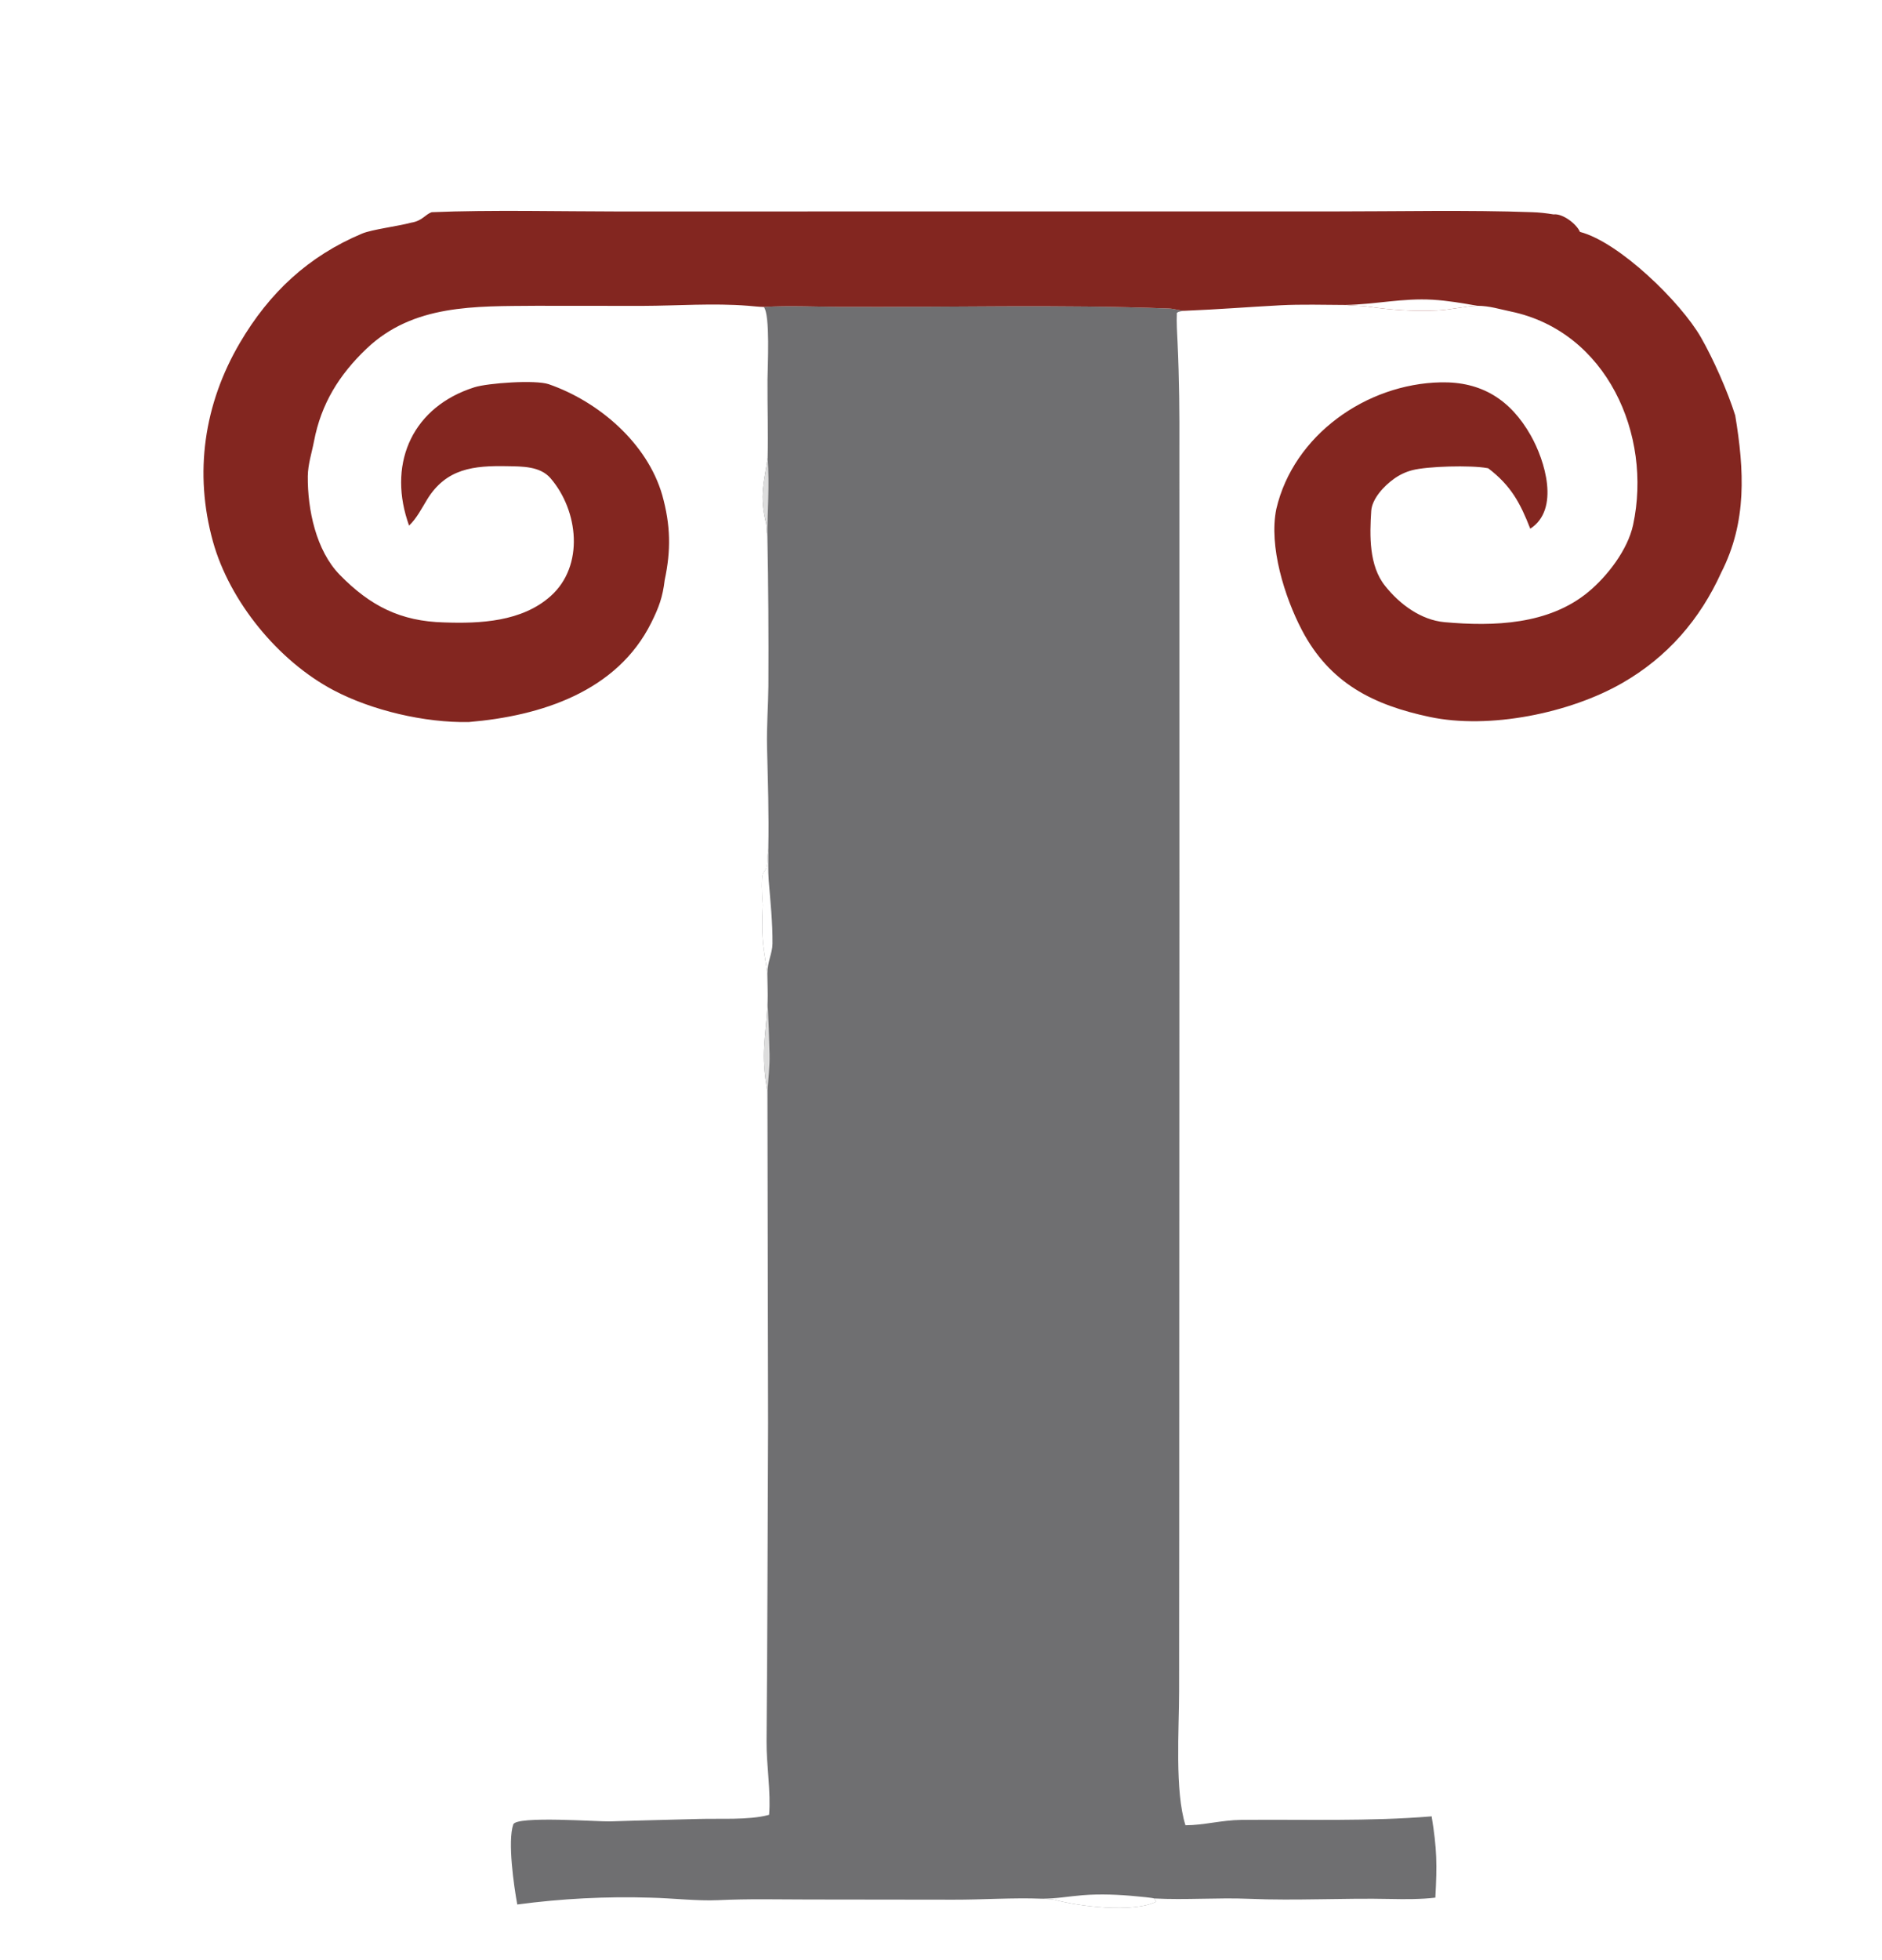 <svg xmlns="http://www.w3.org/2000/svg" viewBox="0 0 1952.00 2032.00" data-guides="{&quot;vertical&quot;:[],&quot;horizontal&quot;:[]}"><rect x="0" y="0" width="1952.00" height="2032.00" fill="#333333" stroke="none"/><defs/><path fill="rgb(255,255,255)" stroke="none" fill-opacity="1" stroke-width="1" stroke-opacity="1" display="block" id="tSvg1680ec72394" title="Path 15" d="M0 0C650.667 0 1301.333 0 1952 0C1952 677.333 1952 1354.667 1952 2032C1301.333 2032 650.667 2032 0 2032C0 1354.667 0 677.333 0 0Z"/><path fill="rgb(111,111,113)" stroke="none" fill-opacity="1" stroke-width="1" stroke-opacity="1" display="block" id="tSvgce2c350067" title="Path 16" d="M792.185 318.166C817.856 316.584 844.551 317.943 870.462 318.079C984.381 318.673 1098.71 315.382 1212.51 319.795C1218 320.008 1223.08 321.929 1228.49 322.148C1225.12 322.721 1222.89 322.48 1220.65 324.341C1220.16 334.449 1220.93 345.339 1221.39 355.517C1223.08 392.034 1223.43 428.922 1223.26 465.479C1223.27 618.039 1223.28 770.599 1223.29 923.159C1223.217 1145.456 1223.143 1367.753 1223.07 1590.05C1223.03 1644.473 1222.99 1698.897 1222.95 1753.32C1222.92 1792.71 1218.35 1856.42 1229.55 1891.97C1247.85 1892.04 1267.24 1886.61 1287.42 1886.42C1352.78 1885.8 1419.82 1888.14 1484.9 1882.75C1490.42 1916.73 1490.6 1932.6 1488.74 1967C1474.35 1968.76 1457.11 1968.71 1442.59 1968.39C1393.55 1967.29 1344.55 1970.29 1295.52 1968.22C1263.04 1966.85 1229.51 1969.58 1197.17 1967.86C1198.17 1969.58 1198.17 1969.61 1199.34 1971.18C1175.16 1983.01 1119.55 1976.23 1093.93 1969.24C1090.66 1968.35 1084.45 1968.57 1080.57 1968.11C1051.08 1966.91 1018.48 1969.21 988.733 1969.11C938.475 1969.047 888.218 1968.983 837.96 1968.92C806.299 1968.86 776.62 1968.13 744.75 1969.62C723.186 1970.62 697.265 1967.53 675.146 1967.05C628.821 1965.61 582.456 1967.97 536.517 1974.12C532.94 1954.79 526.351 1908.65 532.346 1891.11C535.472 1881.96 621.478 1888.37 632.592 1887.99C663.764 1886.92 694.792 1886.3 725.879 1885.43C746.916 1884.84 776.294 1886.68 796.239 1881.54C796.726 1881.41 797.213 1881.28 797.7 1881.15C799.695 1857.57 794.85 1829.35 795.063 1805.05C796.023 1695.24 796.151 1585.44 796.644 1475.61C796.422 1360.907 796.199 1246.203 795.977 1131.5C788.771 1090.3 794.04 1079.05 796.159 1038.81C796.472 1030.46 795.971 1017.89 795.869 1009.27C794.911 1000.83 793.222 992.238 792.077 983.698C789.845 967.06 790.387 954.418 791.036 938.049C790.604 929.056 789.341 916.018 790.795 907.355C791.589 902.619 794.92 903.913 795.755 894.657C795.898 888.733 796.146 885.367 796.895 879.492C797.645 844.152 796.394 809.327 795.549 774.068C795.055 753.436 796.778 731.626 796.974 710.846C797.258 659.037 796.907 607.226 795.921 555.426C795.043 551.559 795.33 545.653 794.484 542.121C787.359 512.379 792.339 502.215 796.178 474.495C796.854 447.82 795.865 420.325 796.044 393.564C796.133 380.132 799.003 326.332 792.185 318.166Z"/><path fill="#ffffff" stroke="none" fill-opacity="1" stroke-width="1" stroke-opacity="1" display="block" id="tSvg1923ab7c928" title="Path 17" d="M1080.57 1968.11C1096.05 1968.08 1107.83 1965.72 1122.95 1964.48C1141.15 1962.98 1161.06 1963.85 1179.22 1965.67C1182.47 1965.99 1194.52 1967.01 1197.17 1967.86C1198.17 1969.58 1198.17 1969.61 1199.34 1971.18C1175.16 1983.01 1119.55 1976.23 1093.93 1969.24C1090.66 1968.35 1084.45 1968.57 1080.57 1968.11Z"/><path fill="rgb(221,221,221)" stroke="none" fill-opacity="1" stroke-width="1" stroke-opacity="1" display="block" id="tSvg32c9f78abf" title="Path 19" d="M791.036 938.049C790.604 929.056 789.341 916.018 790.795 907.355C791.589 902.619 794.92 903.913 795.755 894.657C796.166 905.934 797.172 918.882 793.331 929.462C792.171 932.658 791.587 934.725 791.036 938.049Z"/><path fill="#ffffff" stroke="none" fill-opacity="1" stroke-width="1" stroke-opacity="1" display="block" id="tSvg11e2dafcf1b" title="Path 18" d="M795.755 894.657C795.898 888.733 796.146 885.367 796.895 879.492C796.998 890.14 796.475 902.086 797.305 912.586C799.004 934.075 801.439 956.474 801.218 978.062C801.113 988.309 796.079 996.093 795.869 1009.27C794.911 1000.83 793.222 992.238 792.077 983.698C789.845 967.06 790.387 954.418 791.036 938.049C790.604 929.056 789.341 916.018 790.795 907.355C791.589 902.619 794.92 903.913 795.755 894.657Z"/><path fill="rgb(221,221,221)" stroke="none" fill-opacity="1" stroke-width="1" stroke-opacity="1" display="block" id="tSvg89a2275029" title="Path 20" d="M796.159 1038.81C797.085 1056.73 797.736 1074.96 798.166 1092.9C798.46 1105.16 796.8 1119.06 795.977 1131.5C788.771 1090.3 794.04 1079.05 796.159 1038.81Z"/><path fill="rgb(221,221,221)" stroke="none" fill-opacity="1" stroke-width="1" stroke-opacity="1" display="block" id="tSvg16a5237bcad" title="Path 21" d="M796.178 474.495C798.326 504.568 795.922 526.579 795.921 555.426C795.043 551.559 795.33 545.653 794.484 542.121C787.359 512.379 792.339 502.215 796.178 474.495Z"/><path fill="rgb(131,38,32)" stroke="none" fill-opacity="1" stroke-width="1" stroke-opacity="1" display="block" id="tSvgc461ecfae3" title="Path 22" d="M447.843 219.955C509.453 217.374 582.665 219.196 644.936 219.217C762.158 219.189 879.381 219.162 996.603 219.134C1124.879 219.14 1253.154 219.146 1381.43 219.152C1448.11 219.185 1523.17 217.513 1589.02 219.948C1596.76 220.156 1603.75 221.036 1611.41 222.24C1620.5 221.081 1635.01 231.793 1638.71 240.37C1679.45 250.939 1743.19 313.097 1764.2 349.701C1776.9 371.828 1791.98 405.732 1799.77 430.631C1809.15 487.418 1812.15 540.778 1785.21 593.556C1763.2 642.124 1729.44 681.091 1682.69 707.955C1628.32 739.199 1544.79 756.276 1482.83 743.134C1424.61 730.786 1379.2 708.378 1350.2 652.917C1332.48 619.019 1315.8 566.2 1323.8 527.542C1341.68 450.911 1417.22 397.885 1494.39 396.314C1536.55 395.456 1566.56 414.153 1587.66 451.295C1602.39 477.22 1618.2 528.048 1587.18 548.039C1576.87 521.546 1567.16 503.312 1543.57 485.412C1543.15 485.331 1542.73 485.251 1542.31 485.17C1525.67 482.123 1480.4 483.212 1464.6 487.436C1457.82 489.228 1451.44 492.257 1445.77 496.368C1435.44 503.73 1423.1 516.96 1422.24 529.542C1420.58 555.037 1419.79 586.404 1436.64 607.333C1451.53 626.162 1473.75 642.715 1498.27 644.907C1549.17 649.455 1606.39 647.724 1647.68 613.367C1667.18 597.138 1688.29 569.908 1693.85 544.01C1713.91 450.604 1666.42 343.559 1566.9 322.877C1554.56 320.314 1545.53 317.145 1532.21 316.944C1519.28 317.348 1504.91 321.199 1490.34 321.812C1464.83 322.885 1443.38 321.34 1418.18 317.736C1411.78 316.82 1402.98 316.98 1395.55 316.111C1374.29 315.995 1349 315.336 1328.19 316.437C1294.67 318.212 1262.15 320.833 1228.49 322.148C1223.08 321.929 1218 320.008 1212.51 319.795C1098.71 315.382 984.381 318.673 870.462 318.079C844.551 317.943 817.856 316.584 792.185 318.166C787.032 318.109 781.168 317.357 775.975 316.949C739.424 314.08 702.863 316.948 666.169 317.061C629.412 317.031 592.654 317.001 555.897 316.971C492.605 317.524 428.637 315.219 380.094 361.494C351.743 388.521 333.121 418.469 325.671 457.444C323.378 469.441 319.406 481.128 319.241 493.659C318.925 527.966 327.71 570.64 352.482 595.923C383.981 628.072 415.453 644.071 460.588 645.173C498.106 646.508 541.355 644.497 571.155 617.871C606.352 586.423 599.922 529.177 570.964 495.651C560.15 483.131 541.38 483.521 526.288 483.222C491.339 482.528 462.758 485.451 442.916 517.909C437.321 527.01 432.275 537.219 424.268 544.826C423.628 542.976 423.009 541.118 422.412 539.253C402.881 477.997 428.878 421.367 492.18 401.394C505.836 397.085 555.377 393.474 569.255 398.288C620.896 416.197 671.254 459.22 686.827 513.021C695.644 544.481 695.99 570.477 689.409 601.313C687.294 619.034 683.371 629.605 675.578 645.31C640.012 716.978 560.849 742.209 486.134 748.441C440.54 749.291 385.774 736.482 345.919 715.439C288.617 685.184 238.178 623.479 220.907 561.475C201.076 490.282 211.558 418.7 248.873 355.254C279.327 303.474 319.616 265.608 375.567 242.111C386.151 237.732 412.657 234.578 426.368 230.819C438.112 229.019 440.823 222.302 447.843 219.955Z"/><path fill="#ffffff" stroke="none" fill-opacity="1" stroke-width="1" stroke-opacity="1" display="block" id="tSvg4f5a3b9b9d" title="Path 23" d="M1395.55 316.111C1426.33 315.57 1454.84 308.815 1486.03 310.681C1501.95 311.633 1516.53 314.254 1532.21 316.944C1519.28 317.348 1504.91 321.199 1490.34 321.812C1464.83 322.885 1443.38 321.34 1418.18 317.736C1411.78 316.82 1402.98 316.98 1395.55 316.111Z"/></svg>